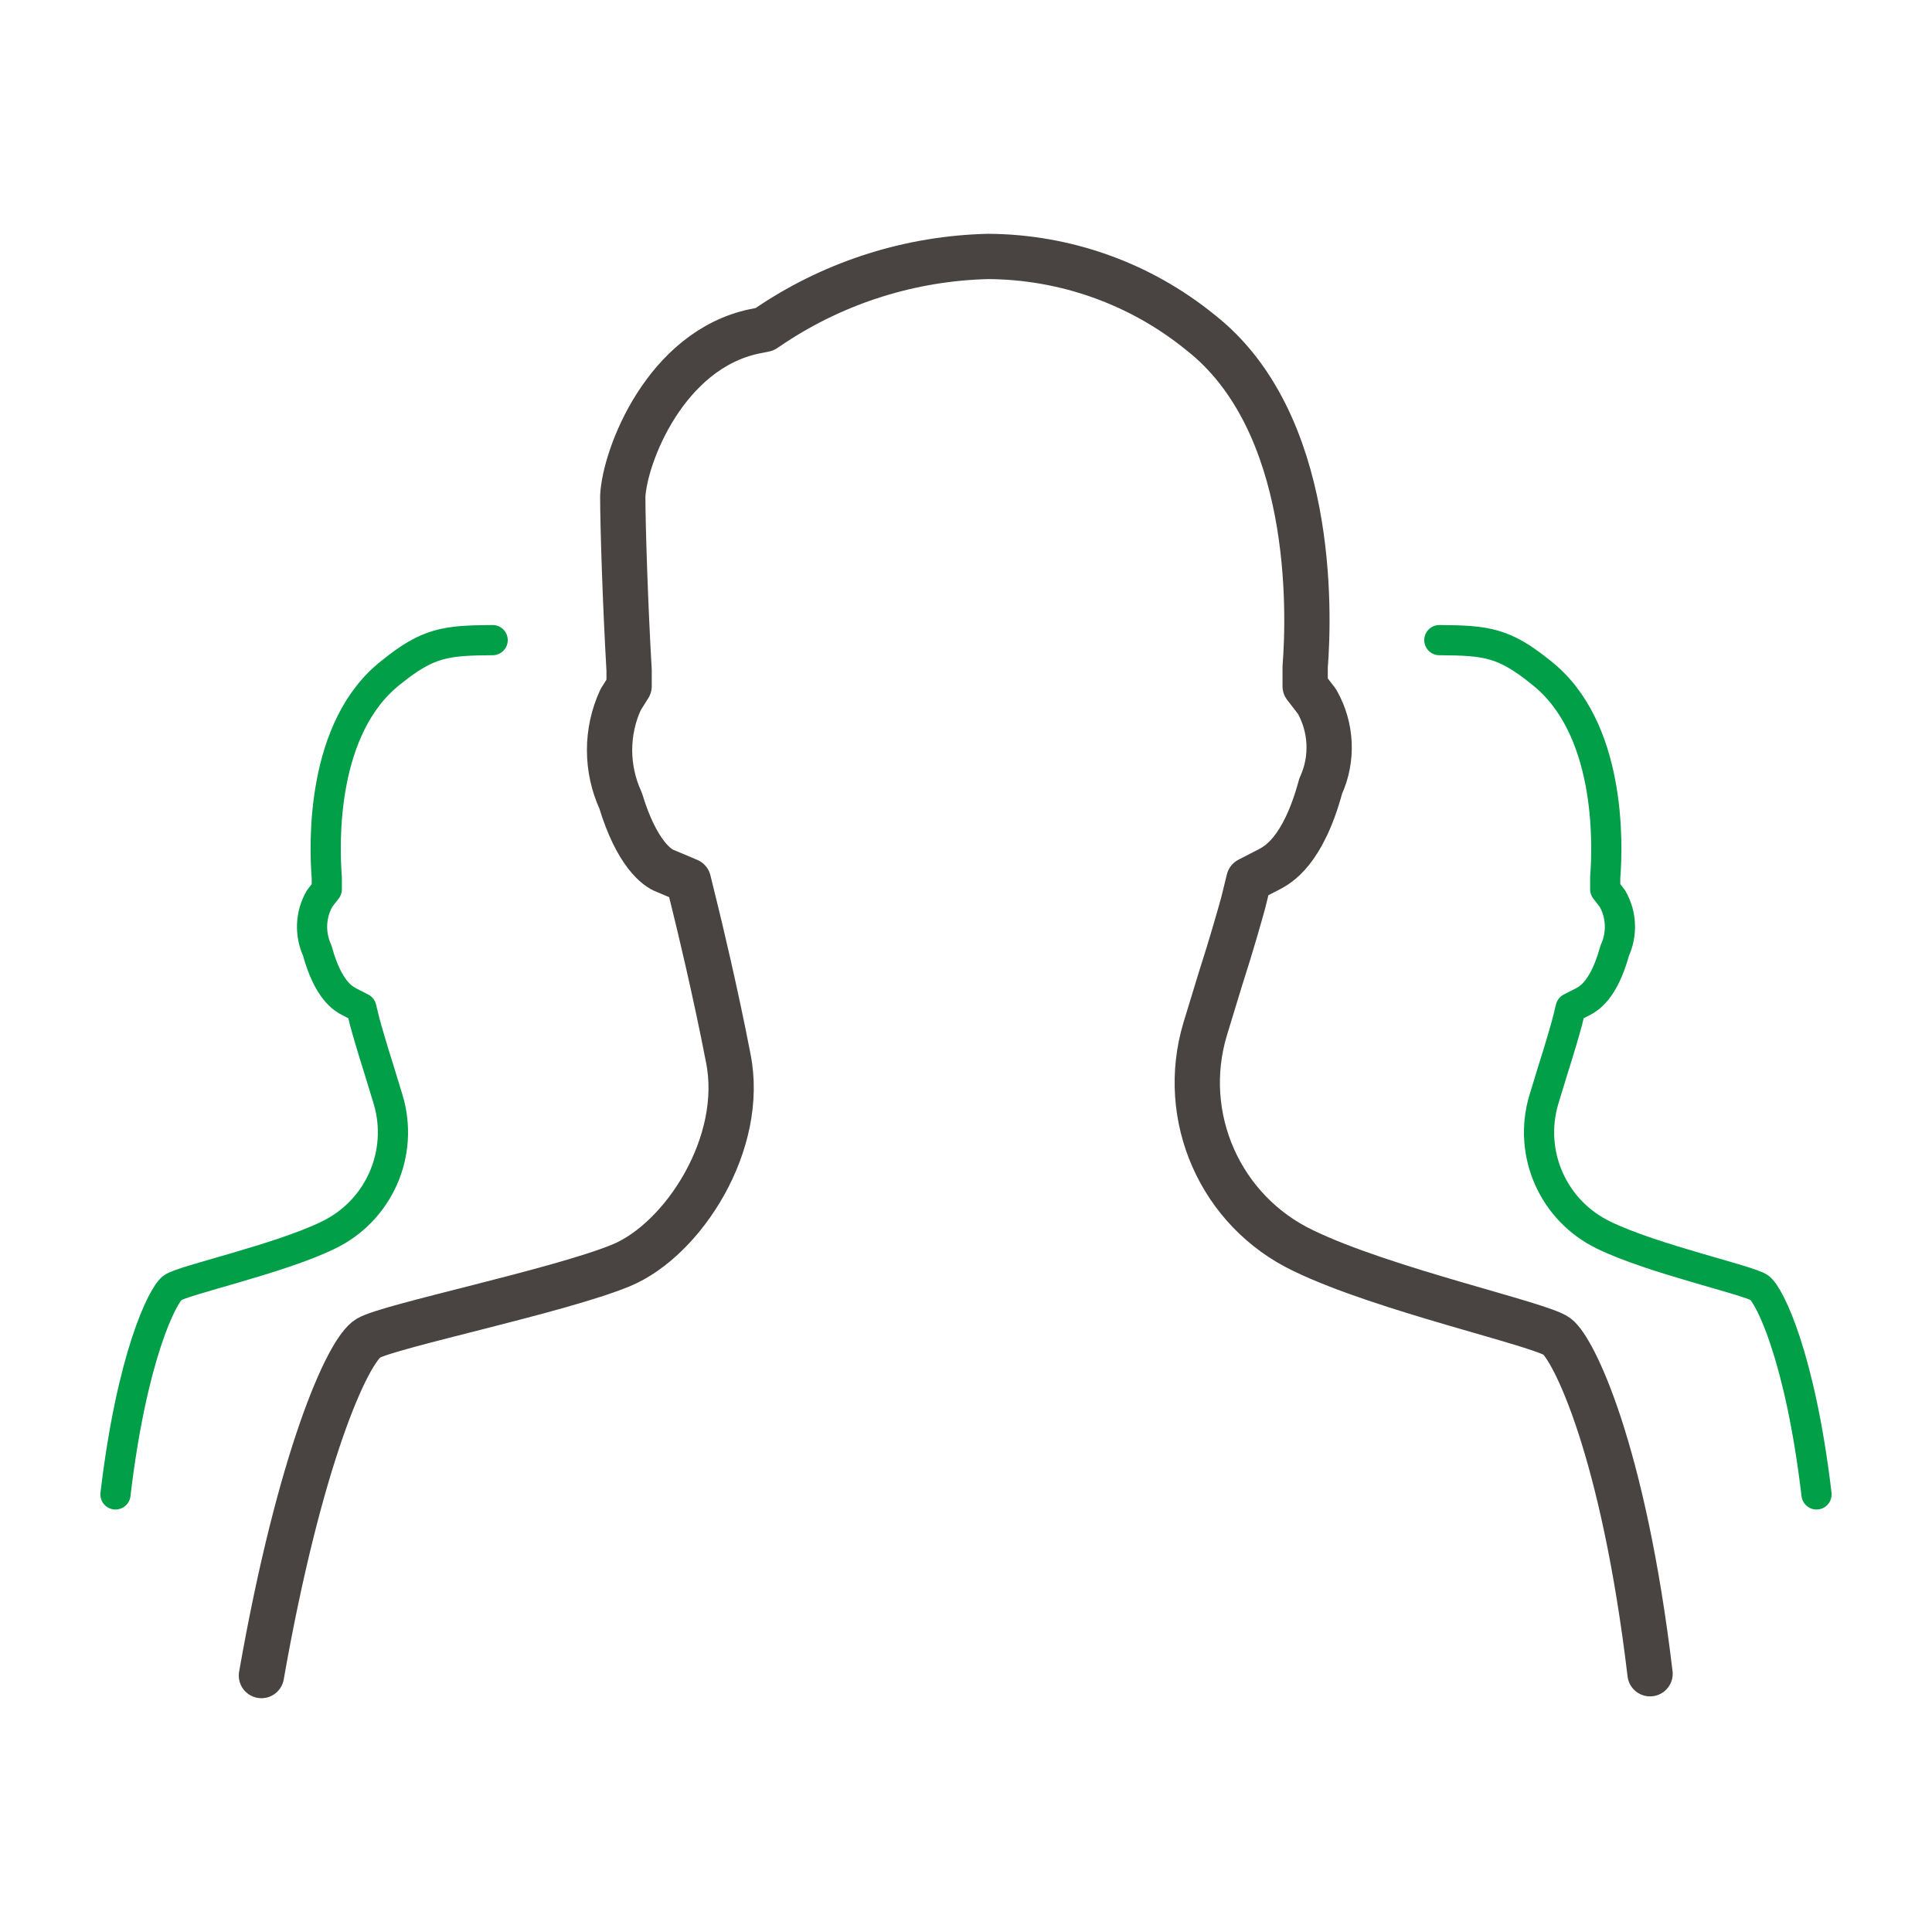 <?xml version="1.0" encoding="UTF-8"?>
<svg xmlns="http://www.w3.org/2000/svg" id="Lag_1" viewBox="0 0 128 128">
  <defs>
    <style>
      .cls-1 {
        stroke: #494441;
        stroke-width: 3px;
      }

      .cls-1, .cls-2 {
        fill: none;
        stroke-linecap: round;
        stroke-linejoin: round;
      }

      .cls-2 {
        stroke: #009f48;
        stroke-width: 2px;
      }
    </style>
  </defs>
  <path class="cls-1" d="M17.32,111.01c2.53-14.4,5.71-21.54,7.08-22.35s12.68-3.14,16.76-4.83c4.08-1.69,8.25-8.08,7.08-13.77-.8-4.16-1.92-8.85-2.23-10.08l-.4-1.63-1.54-.65c-.51-.18-1.88-1.12-2.95-4.65-.98-2.13-.98-4.58,0-6.7l.56-.89v-1.05c-.25-4.29-.42-9.59-.42-11.53.13-2.7,2.84-9.7,8.74-10.93l.65-.13.54-.36c4.24-2.8,9.19-4.35,14.28-4.47,5.11.03,10.06,1.79,14.03,5.01,7.6,5.92,7.26,18.48,6.97,22.19v1.27l.78,1.01c.98,1.72,1.08,3.81.25,5.61-1.18,4.38-2.88,5.23-3.42,5.52l-1.34.69-.36,1.47c-.2.74-.8,2.86-1.52,5.09l-1.01,3.31c-1.76,5.83,1,12.08,6.5,14.7,5.34,2.59,15.71,4.86,16.8,5.68,1.09.81,4.4,7.46,6.17,22.35"/>
  <path class="cls-2" d="M32.64,42.41c-3.13.02-4.28.16-6.72,2.13-4.66,3.63-4.45,11.32-4.27,13.6v.78s-.48.62-.48.62c-.6,1.05-.66,2.33-.15,3.44.73,2.68,1.77,3.2,2.1,3.38l.82.42.22.9c.12.45.49,1.75.93,3.12l.62,2.03c1.08,3.58-.61,7.4-3.98,9.01-3.27,1.59-9.63,2.98-10.3,3.48s-2.7,4.57-3.78,13.69"/>
  <path class="cls-2" d="M95.36,42.41c3.13.02,4.28.16,6.72,2.13,4.66,3.63,4.45,11.32,4.27,13.6v.78l.48.62c.6,1.05.66,2.33.15,3.44-.73,2.68-1.77,3.2-2.1,3.38l-.82.42-.22.9c-.12.45-.49,1.75-.93,3.12l-.62,2.03c-1.08,3.58.61,7.4,3.98,9.01,3.27,1.59,9.63,2.98,10.3,3.48s2.7,4.57,3.78,13.69"/>
</svg>
